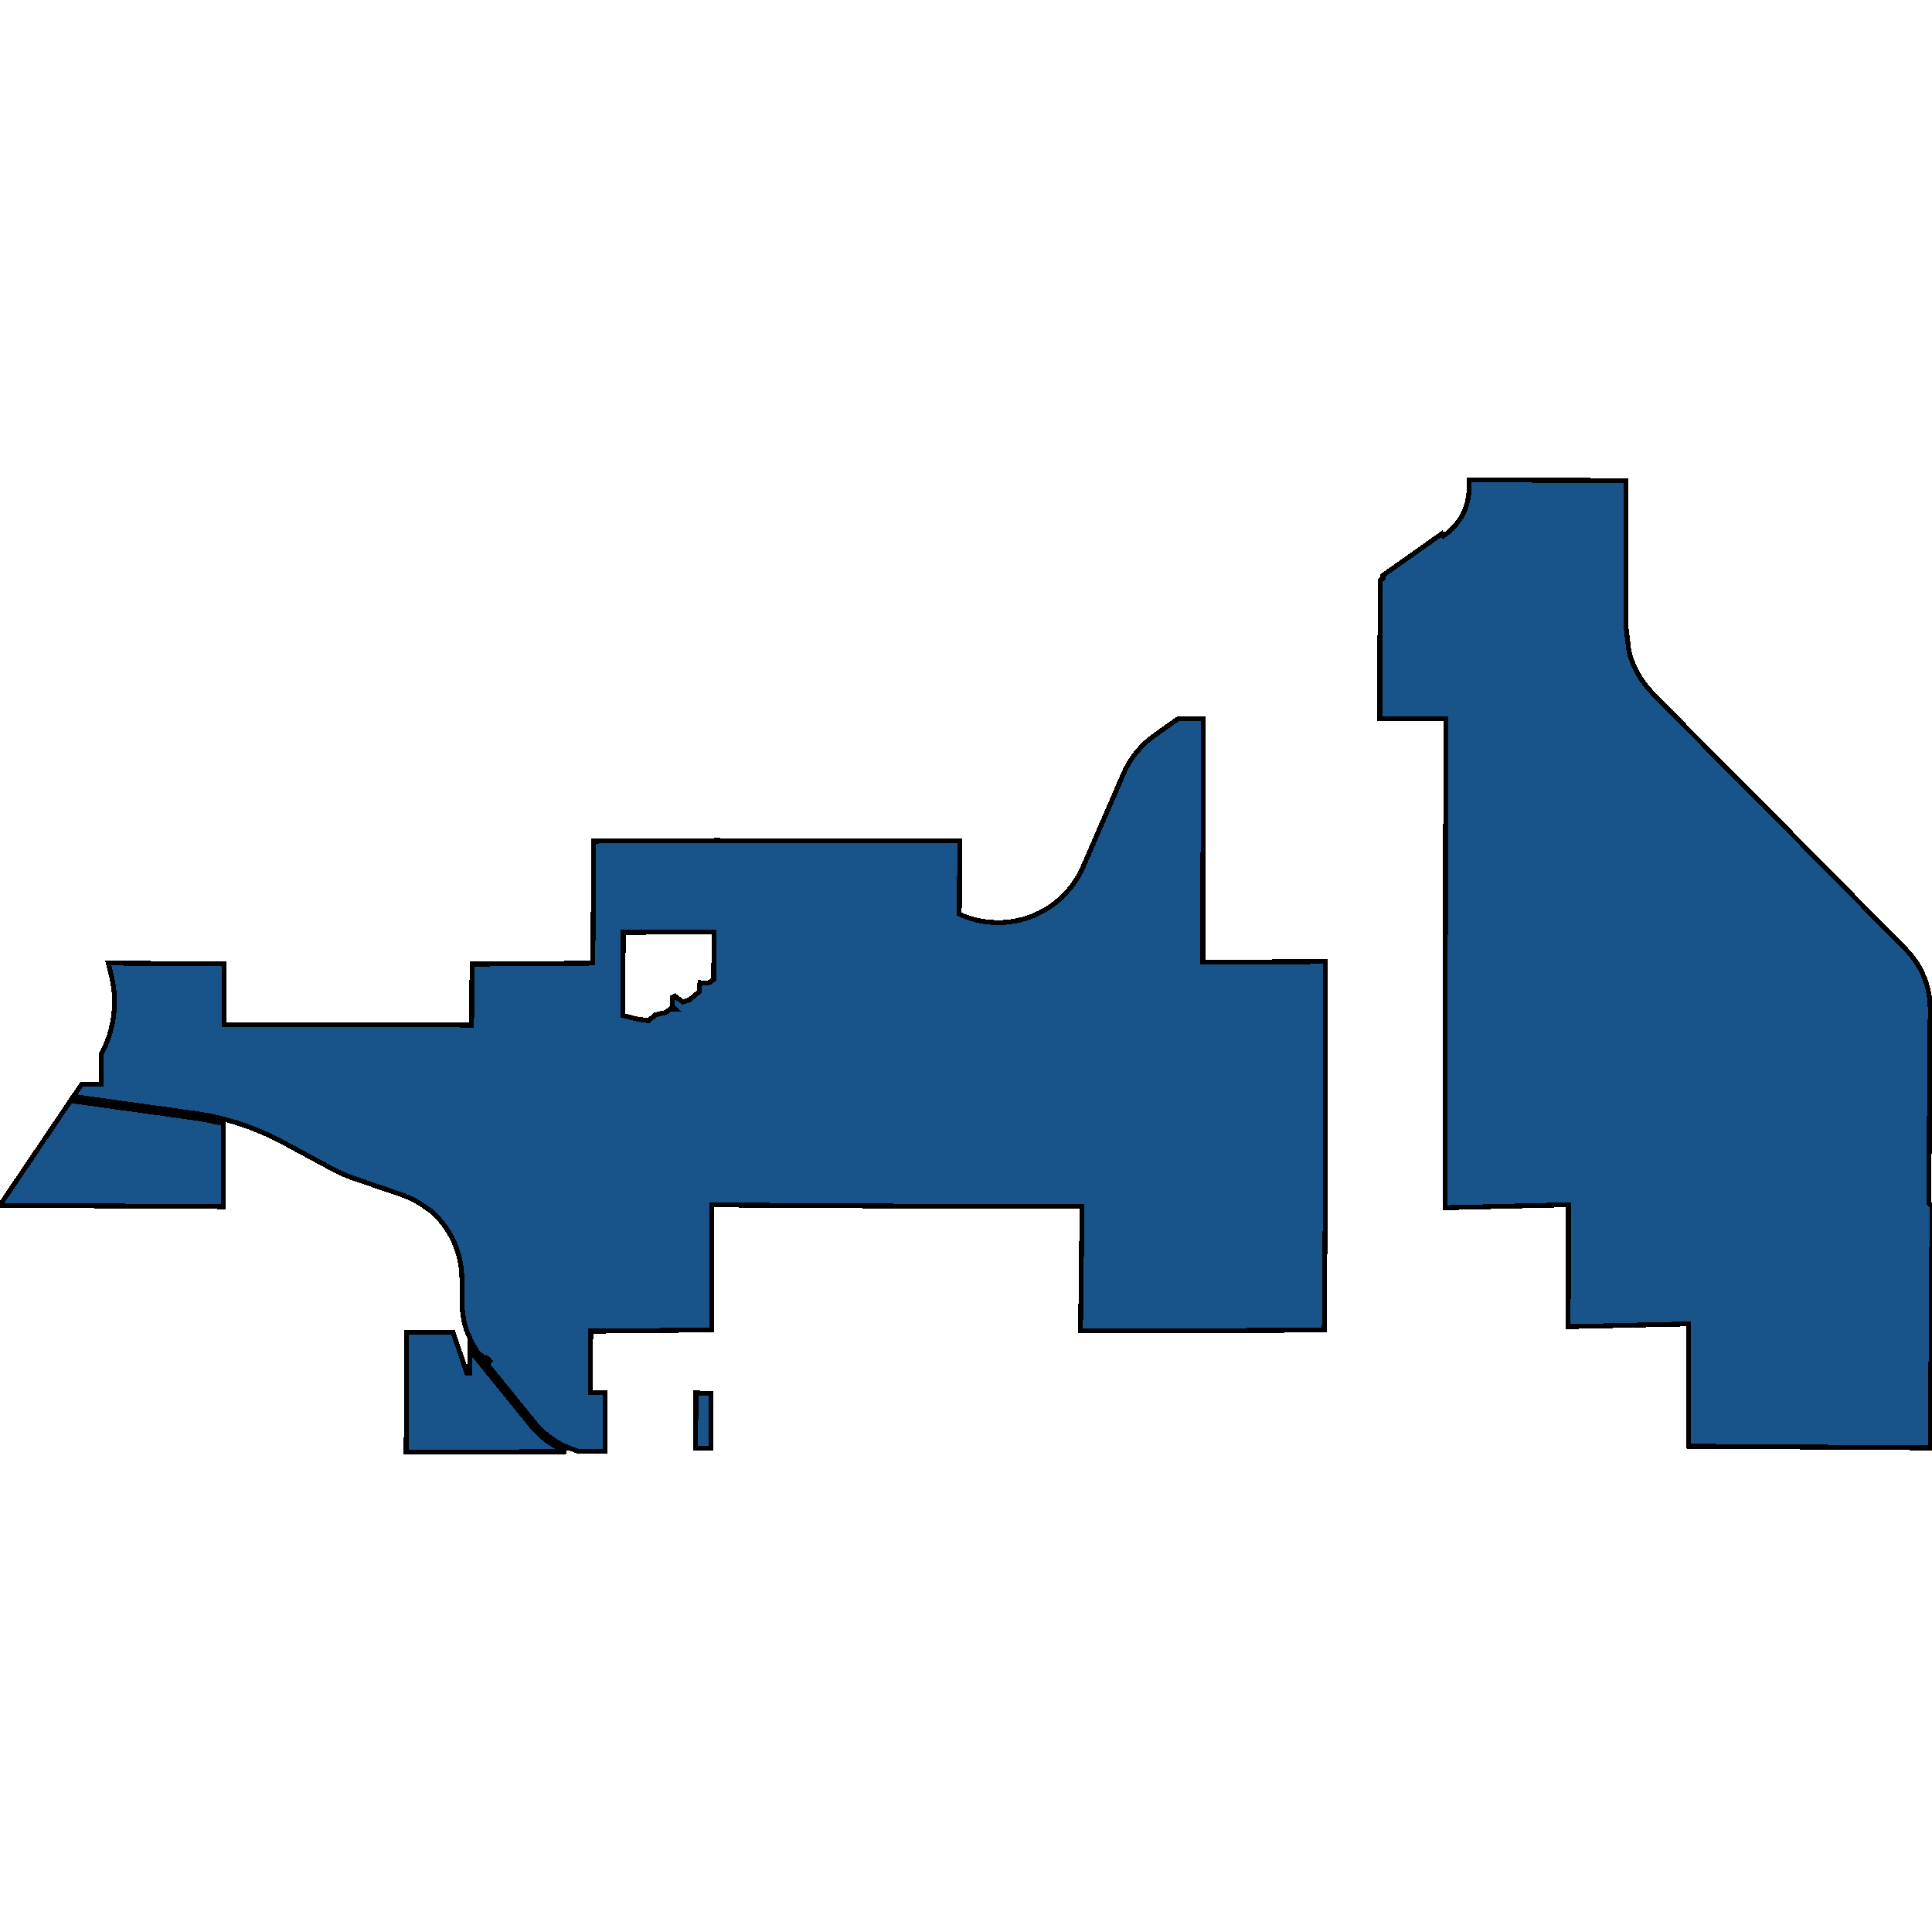 <svg xmlns="http://www.w3.org/2000/svg" width="400" height="400"><path style="stroke: black; fill: #18548a; shape-rendering: crispEdges; stroke-width: 1px;" d="M274.418,224.307L274.38,249.578L274.379,250.208L274.304,259.324L274.171,275.378L271,275.394L269.719,275.4L261.899,275.44L249.226,275.505L248.598,275.508L242.741,275.523L236.155,275.539L223.712,275.571L223.716,275.257L223.866,262.982L224.021,250.392L224.022,249.762L198.881,249.783L198.253,249.784L173.151,249.625L160.604,249.547L160.601,249.547L148.05,249.469L147.422,249.465L147.417,250.095L147.324,275.031L147.323,275.346L122.311,275.613L122.255,284.594L122.263,285.223L122.247,288.34L125.289,288.35L125.237,300.517L122.186,300.527L119.837,300.535L118.112,299.884L117.991,299.838L117.768,299.75L117.546,299.659L117.325,299.566L117.106,299.469L116.888,299.369L116.672,299.266L116.457,299.161L116.243,299.052L116.031,298.941L115.82,298.827L115.611,298.709L115.404,298.589L115.198,298.467L114.994,298.341L114.791,298.213L114.591,298.082L114.392,297.948L114.195,297.812L113.999,297.672L113.806,297.531L113.614,297.386L113.425,297.24L113.238,297.09L113.052,296.938L112.869,296.783L112.688,296.626L112.509,296.467L112.332,296.305L112.157,296.141L111.985,295.974L111.814,295.805L111.646,295.634L111.481,295.461L111.318,295.285L111.157,295.107L110.998,294.926L110.842,294.744L110.689,294.56L110.605,294.456L99.654,280.969L99.543,280.827L99.485,280.752L100.765,281.848L100.895,281.696L101.242,281.993L101.397,281.812L101.049,281.515L101.111,281.442L100.822,281.195L100.6,281.456L99.002,280.088L98.871,279.905L98.801,279.8L98.668,279.6L98.539,279.398L98.412,279.195L98.288,278.989L98.167,278.782L98.049,278.574L97.934,278.364L97.821,278.152L97.711,277.938L97.604,277.724L97.5,277.508L97.4,277.29L97.325,277.126L96.918,276.205L96.778,275.891L96.705,275.724L96.67,275.625L96.592,275.397L96.517,275.169L96.446,274.939L96.377,274.709L96.312,274.478L96.25,274.246L96.191,274.013L96.135,273.779L96.082,273.545L96.032,273.309L95.986,273.074L95.943,272.838L95.903,272.601L95.866,272.363L95.832,272.125L95.802,271.886L95.775,271.648L95.751,271.409L95.73,271.169L95.713,270.93L95.698,270.69L95.688,270.45L95.68,270.209L95.675,269.969L95.674,269.855L95.624,264.757L95.623,264.57L95.618,264.323L95.61,264.077L95.598,263.83L95.584,263.584L95.566,263.339L95.545,263.093L95.521,262.848L95.493,262.603L95.463,262.358L95.429,262.114L95.392,261.87L95.351,261.627L95.308,261.384L95.261,261.142L95.211,260.9L95.158,260.66L95.101,260.42L95.042,260.181L94.979,259.942L94.914,259.704L94.845,259.468L94.773,259.232L94.698,258.997L94.62,258.763L94.539,258.531L94.455,258.299L94.367,258.068L94.277,257.839L94.184,257.611L94.087,257.384L93.988,257.159L93.886,256.934L93.78,256.711L93.672,256.49L93.561,256.27L93.447,256.052L93.331,255.834L93.211,255.619L93.088,255.405L92.963,255.193L92.835,254.982L92.704,254.774L92.571,254.566L92.435,254.361L92.296,254.158L92.154,253.956L92.01,253.757L91.863,253.559L91.713,253.363L91.561,253.169L91.407,252.978L91.25,252.788L91.09,252.6L90.928,252.414L90.764,252.231L90.597,252.05L90.428,251.871L90.256,251.695L90.082,251.52L89.906,251.348L89.728,251.178L89.547,251.011L89.364,250.846L89.179,250.684L89.132,250.643L88.152,250.009L88.023,249.913L87.824,249.769L87.623,249.627L87.421,249.489L87.216,249.353L87.01,249.219L86.802,249.089L86.592,248.961L86.381,248.836L86.168,248.714L85.953,248.594L85.736,248.478L85.519,248.364L85.3,248.253L85.079,248.146L84.857,248.041L84.634,247.939L84.409,247.84L84.183,247.744L83.956,247.651L83.727,247.561L83.498,247.474L83.267,247.39L83.035,247.31L82.802,247.232L82.762,247.219L73.394,244.01L73.358,243.997L73.05,243.889L72.744,243.777L72.439,243.663L72.134,243.545L71.861,243.436L71.831,243.424L71.53,243.3L71.229,243.173L70.93,243.043L70.632,242.91L70.335,242.775L70.04,242.636L69.746,242.495L69.453,242.35L69.162,242.202L68.873,242.052L68.654,241.936L58.123,236.252L57.907,236.14L57.531,235.946L57.153,235.756L56.774,235.568L56.393,235.384L56.011,235.202L55.883,235.142L55.627,235.023L55.242,234.848L54.856,234.675L54.469,234.505L54.08,234.338L53.69,234.174L53.299,234.014L52.906,233.856L52.513,233.701L52.118,233.549L51.722,233.401L51.325,233.255L50.995,233.137L50.926,233.112L50.527,232.973L50.126,232.836L49.725,232.703L49.323,232.573L48.919,232.446L48.515,232.322L48.109,232.201L47.703,232.083L47.296,231.969L46.903,231.861L46.276,231.696L46.081,231.646L45.67,231.544L45.259,231.445L44.847,231.349L44.434,231.257L44.021,231.167L43.607,231.081L43.192,230.998L42.777,230.918L42.361,230.841L41.944,230.768L41.528,230.698L41.11,230.631L40.692,230.567L40.273,230.506L40.2,230.496L21.02,227.824L15.203,227.013L16.913,224.485L21.005,224.51L20.976,218.228L21.061,218.07L21.186,217.829L21.309,217.587L21.429,217.343L21.546,217.097L21.66,216.85L21.771,216.602L21.879,216.353L21.985,216.102L22.087,215.85L22.186,215.597L22.282,215.343L22.375,215.087L22.465,214.831L22.552,214.573L22.636,214.314L22.716,214.055L22.794,213.794L22.868,213.532L22.94,213.27L23.008,213.007L23.074,212.743L23.135,212.478L23.194,212.213L23.25,211.947L23.302,211.68L23.352,211.412L23.398,211.144L23.44,210.876L23.48,210.607L23.517,210.337L23.55,210.067L23.58,209.797L23.607,209.526L23.63,209.255L23.651,208.984L23.668,208.712L23.681,208.441L23.692,208.169L23.699,207.897L23.703,207.625L23.704,207.353L23.702,207.081L23.696,206.809L23.687,206.537L23.675,206.266L23.66,205.994L23.641,205.723L23.619,205.452L23.594,205.181L23.566,204.91L23.534,204.64L23.5,204.37L23.462,204.101L23.42,203.832L23.4,203.706L23.398,203.697L23.347,203.394L23.292,203.091L23.234,202.789L23.172,202.488L23.108,202.187L23.04,201.886L22.969,201.587L22.895,201.288L22.877,201.218L22.412,199.397L46.415,199.566L46.36,212.119L46.988,212.12L59.498,212.144L72.007,212.169L84.516,212.196L97.025,212.223L97.653,212.224L97.717,199.609L107.248,199.534L109.729,199.514L122.748,199.413L122.921,174.145L147.962,174.019L148.59,174.019L161.119,174.032L173.647,174.046L175.781,174.048L177.723,174.05L198.704,174.076L198.623,187.583L198.615,188.905L198.613,189.251L199.24,189.528L199.275,189.542L199.506,189.637L199.738,189.728L199.971,189.817L200.104,189.866L200.205,189.903L200.441,189.985L200.678,190.064L200.915,190.14L201.154,190.214L201.393,190.284L201.634,190.351L201.875,190.414L202.117,190.475L202.36,190.533L202.604,190.587L202.848,190.638L203.093,190.686L203.338,190.731L203.585,190.772L203.831,190.81L204.011,190.836L204.013,190.822L204.063,190.829L204.311,190.861L204.558,190.89L204.736,190.909L204.806,190.916L205.054,190.938L205.303,190.957L205.552,190.973L205.801,190.986L206.05,190.995L206.3,191.001L206.549,191.004L206.798,191.004L207.048,191L207.297,190.993L207.546,190.983L207.795,190.97L208.044,190.953L208.292,190.934L208.541,190.91L208.788,190.884L209.036,190.855L209.284,190.822L209.53,190.786L209.777,190.747L210.022,190.704L210.267,190.659L210.512,190.609L210.756,190.558L210.986,190.505L210.989,190.519L211.042,190.507L211.285,190.448L211.527,190.386L211.768,190.32L212.008,190.252L212.247,190.18L212.249,190.18L212.486,190.106L212.723,190.028L212.959,189.947L213.194,189.863L213.429,189.776L213.662,189.686L213.894,189.593L214.124,189.497L214.354,189.398L214.582,189.296L214.809,189.191L215.034,189.083L215.258,188.972L215.48,188.858L215.701,188.742L215.921,188.622L216.138,188.5L216.355,188.375L216.569,188.246L216.782,188.116L216.993,187.982L217.203,187.846L217.41,187.707L217.616,187.565L217.821,187.42L218.023,187.274L218.223,187.124L218.421,186.972L218.617,186.817L218.811,186.659L219.004,186.499L219.194,186.337L219.382,186.172L219.568,186.005L219.751,185.835L219.932,185.663L220.112,185.488L220.289,185.311L220.463,185.133L220.636,184.951L220.805,184.768L220.973,184.582L221.138,184.394L221.3,184.204L221.461,184.012L221.618,183.818L221.773,183.621L221.926,183.423L222.076,183.223L222.223,183.021L222.368,182.817L222.51,182.611L222.649,182.403L222.786,182.193L222.92,181.982L223.051,181.769L223.179,181.554L223.305,181.337L223.428,181.12L223.547,180.9L223.665,180.679L223.779,180.456L223.89,180.232L223.999,180.007L224.104,179.78L224.178,179.616L224.266,179.416L226.615,174.004L232.621,160.167L232.661,160.073L232.763,159.847L232.868,159.621L232.975,159.397L233.085,159.175L233.199,158.954L233.315,158.735L233.434,158.517L233.556,158.3L233.68,158.086L233.808,157.873L233.938,157.662L234.071,157.452L234.207,157.244L234.345,157.038L234.486,156.834L234.63,156.631L234.777,156.431L234.926,156.233L235.077,156.036L235.231,155.842L235.388,155.649L235.547,155.459L235.709,155.271L235.873,155.085L236.039,154.901L236.208,154.719L236.379,154.539L236.553,154.362L236.729,154.187L236.907,154.015L237.087,153.844L237.27,153.677L237.455,153.511L237.642,153.348L237.831,153.188L238.022,153.03L238.215,152.874L238.411,152.721L238.608,152.571L238.807,152.423L239.008,152.278L239.049,152.249L243.931,148.792L245.737,148.79L249.096,148.787L249.064,173.95L249.032,199.213L249.661,199.21L260.702,199.153L274.456,199.083ZM147.809,195.398L147.811,195.014L147.814,194.682L147.826,192.92L145.021,192.94L135.309,193.008L129.05,193.052L129.006,199.364L128.946,208.842L128.937,210.224L131.578,210.92L134.225,211.324L135.708,210.093L137.799,209.625L138.822,208.866L139.816,208.922L139.241,208.406L139.175,206.462L139.705,206.225L141.383,207.466L141.81,207.325L142.669,207.039L142.968,206.799L144.79,205.332L144.902,203.444L146.09,203.527L146.916,203.409L147.756,202.78L147.763,201.78L147.781,199.22ZM299.295,173.779L299.339,148.749L286.313,148.757L285.685,148.758L285.688,148.321L285.707,123.052L285.71,120.187L286.338,119.735L286.339,119.114L292.657,114.649L297.384,111.308L297.906,110.94L298.526,110.501L298.847,110.958L298.888,110.928L299.068,110.798L299.247,110.665L299.423,110.529L299.598,110.391L299.77,110.251L299.941,110.107L300.109,109.962L300.275,109.813L300.398,109.701L300.524,109.583L300.664,109.448L300.801,109.31L300.937,109.17L301.069,109.028L301.2,108.884L301.328,108.737L301.453,108.589L301.576,108.438L301.696,108.285L301.815,108.13L301.93,107.974L302.042,107.815L302.152,107.654L302.26,107.492L302.364,107.328L302.466,107.162L302.565,106.995L302.661,106.826L302.755,106.655L302.846,106.482L302.933,106.309L303.018,106.134L303.1,105.957L303.179,105.779L303.255,105.6L303.327,105.419L303.397,105.238L303.464,105.055L303.528,104.871L303.589,104.686L303.646,104.5L303.701,104.313L303.752,104.125L303.8,103.936L303.845,103.747L303.887,103.557L303.926,103.366L303.962,103.175L303.994,102.983L304.023,102.79L304.036,102.698L304.061,102.496L304.087,102.275L304.109,102.053L304.128,101.831L304.143,101.608L304.156,101.385L304.164,101.162L304.17,100.939L304.173,100.716L304.173,100.703L304.177,99.377L308.68,99.391L308.836,99.392L310.454,99.397L311.198,99.4L311.476,99.4L336.596,99.484L336.617,123.166L336.622,129.574L337.255,134.864L337.29,134.995L337.356,135.236L337.425,135.476L337.497,135.715L337.572,135.954L337.65,136.191L337.731,136.428L337.816,136.663L337.904,136.896L337.994,137.129L338.088,137.361L338.184,137.592L338.284,137.821L338.386,138.049L338.492,138.275L338.6,138.5L338.712,138.724L338.826,138.946L338.943,139.167L339.063,139.386L339.186,139.603L339.312,139.819L339.44,140.034L339.571,140.246L339.705,140.457L339.842,140.666L339.981,140.873L340.123,141.078L340.268,141.282L340.415,141.483L340.565,141.683L340.718,141.881L340.873,142.077L341.031,142.27L341.16,142.426L341.226,142.504L341.413,142.722L341.603,142.937L341.795,143.151L341.989,143.361L342.185,143.57L342.384,143.777L342.495,143.889L346.703,148.154L347.186,148.682L349.788,151.3L350.416,151.933L361.624,163.218L371.641,173.313L375.397,177.12L385.135,186.98L394.319,196.287L394.323,196.292L394.515,196.489L394.705,196.689L394.893,196.89L395.078,197.095L395.261,197.301L395.441,197.509L395.553,197.641L395.599,197.697L395.75,197.879L395.898,198.064L396.044,198.251L396.187,198.44L396.23,198.499L396.327,198.631L396.464,198.824L396.6,199.018L396.732,199.215L396.862,199.413L396.989,199.613L397.113,199.815L397.235,200.018L397.353,200.223L397.469,200.43L397.582,200.638L397.692,200.848L397.799,201.06L397.904,201.273L398.005,201.487L398.103,201.702L398.199,201.919L398.292,202.138L398.381,202.357L398.468,202.578L398.551,202.8L398.631,203.023L398.709,203.247L398.783,203.472L398.854,203.698L398.923,203.925L398.987,204.153L399.049,204.382L399.108,204.612L399.164,204.842L399.216,205.074L399.265,205.305L399.311,205.538L399.354,205.771L399.394,206.005L399.43,206.239L399.464,206.474L399.494,206.709L399.521,206.945L399.544,207.181L399.565,207.417L399.572,207.513L399.576,207.565L399.594,207.839L399.608,208.113L399.62,208.387L399.628,208.662L399.634,208.937L399.635,209.212L399.635,209.345L399.514,223.734L399.471,228.918L399.369,249.188L400,249.83L399.825,274.801L399.747,287.286L399.669,299.77L387.308,299.682L375.777,299.601L374.947,299.595L350.225,299.425L349.597,299.421L349.637,274.098L324.691,274.668L324.733,249.429L299.79,250.034L299.162,250.048L299.163,249.418L299.207,224.139L299.251,198.961ZM21.119,249.669L0,249.54L0.151,249.303L0.336,249.017L0.524,248.734L0.626,248.582L14.614,227.885L21.024,228.777L40.065,231.431L40.231,231.454L40.645,231.514L41.059,231.578L41.472,231.645L41.885,231.716L42.297,231.789L42.709,231.866L43.12,231.946L43.531,232.029L43.94,232.115L44.349,232.205L44.758,232.297L45.165,232.393L45.572,232.492L45.979,232.594L46.272,232.67L46.198,249.827ZM96.661,284.282L97.289,284.273L97.315,279.189L97.342,279.235L97.465,279.448L97.592,279.659L97.721,279.868L97.853,280.075L97.988,280.28L98.125,280.484L98.265,280.686L98.408,280.886L98.554,281.084L98.702,281.28L98.852,281.474L98.918,281.557L109.873,295.051L109.951,295.146L110.108,295.336L110.268,295.524L110.43,295.709L110.594,295.892L110.761,296.073L110.93,296.252L111.102,296.429L111.276,296.603L111.452,296.774L111.631,296.944L111.811,297.112L111.994,297.276L112.179,297.439L112.366,297.599L112.555,297.756L112.747,297.911L112.94,298.064L113.135,298.213L113.332,298.36L113.531,298.505L113.732,298.647L113.935,298.786L114.14,298.923L114.346,299.057L114.554,299.187L114.765,299.316L114.976,299.441L115.189,299.564L115.404,299.684L115.62,299.801L115.838,299.915L116.058,300.027L116.278,300.135L116.501,300.24L116.724,300.343L116.949,300.442L117.176,300.539L117.189,300.545L97.207,300.616L96.579,300.618L84.086,300.623L84.146,288.215L84.207,275.806L93.803,275.871ZM144.085,288.416L147.241,288.427L147.169,299.815L144.035,299.825Z"></path></svg>